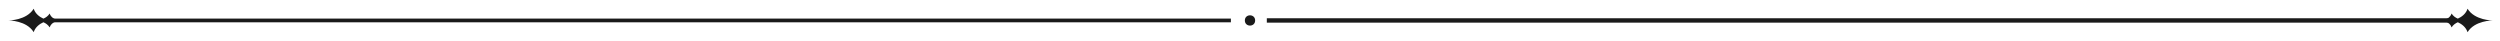 <?xml version="1.0" encoding="UTF-8"?>
<svg id="Layer_1" data-name="Layer 1" xmlns="http://www.w3.org/2000/svg" version="1.1" viewBox="0 0 3000 49">
  <defs>
    <style>
      .cls-1 {
        fill: #1a1a1a;
      }

      .cls-1, .cls-2 {
        stroke-width: 0px;
      }

      .cls-2 {
        fill: none;
      }
    </style>
  </defs>
  <path class="cls-2" d="M2385.74,14.6c-5.51,0-9.97,4.45-9.97,9.93s4.46,9.93,9.97,9.93,9.97-4.45,9.97-9.93-4.46-9.93-9.97-9.93ZM2385.74,30.7c-3.42,0-6.18-2.76-6.18-6.16s2.77-6.16,6.18-6.16,6.18,2.76,6.18,6.16-2.77,6.16-6.18,6.16Z"/>
  <ellipse class="cls-1" cx="1500" cy="24.54" rx="6.18" ry="6.16"/>
  <path class="cls-1" d="M70.99,23.87c-2.73,0-5.45-.8-7.63-2.46-1.6-1.23-3.05-2.9-3.78-5.18-1.85,3.01-4.65,4.93-7.49,6.12-4.36-1.95-9.59-5.54-11.67-11.88-4.29,7.02-11.78,10.54-18.17,12.31-6.43,1.74-11.78,1.74-11.78,1.74,0,0,5.34,0,11.78,1.77,6.4,1.74,13.89,5.25,18.17,12.31,2.07-6.34,7.31-9.92,11.67-11.91,2.84,1.23,5.64,3.15,7.49,6.16.54-1.7,1.49-3.08,2.58-4.17,2.36-2.32,5.6-3.48,8.91-3.48l-.07-1.34h0Z"/>
  <polygon class="cls-1" points="57.07 22.3 57.07 24.54 57.07 26.77 1477.07 26.77 1477.07 24.54 1477.07 22.3 57.07 22.3"/>
  <path class="cls-1" d="M2979.23,22.78c-6.4-1.78-13.89-5.29-18.17-12.31-2.07,6.34-7.31,9.92-11.67,11.88-2.84-1.19-5.64-3.11-7.49-6.12-.73,2.28-2.18,3.95-3.78,5.18-2.18,1.67-4.91,2.46-7.63,2.46l-.07,1.34c3.31,0,6.54,1.16,8.91,3.48,1.09,1.08,2.04,2.46,2.58,4.17,1.85-3.01,4.65-4.93,7.49-6.16,4.36,1.99,9.59,5.58,11.67,11.91,4.29-7.06,11.78-10.57,18.17-12.31,6.43-1.77,11.78-1.77,11.78-1.77,0,0-5.34,0-11.78-1.74h0Z"/>
  <rect class="cls-1" x="1520.18" y="21.9" width="1420" height="5.28"/>
</svg>
